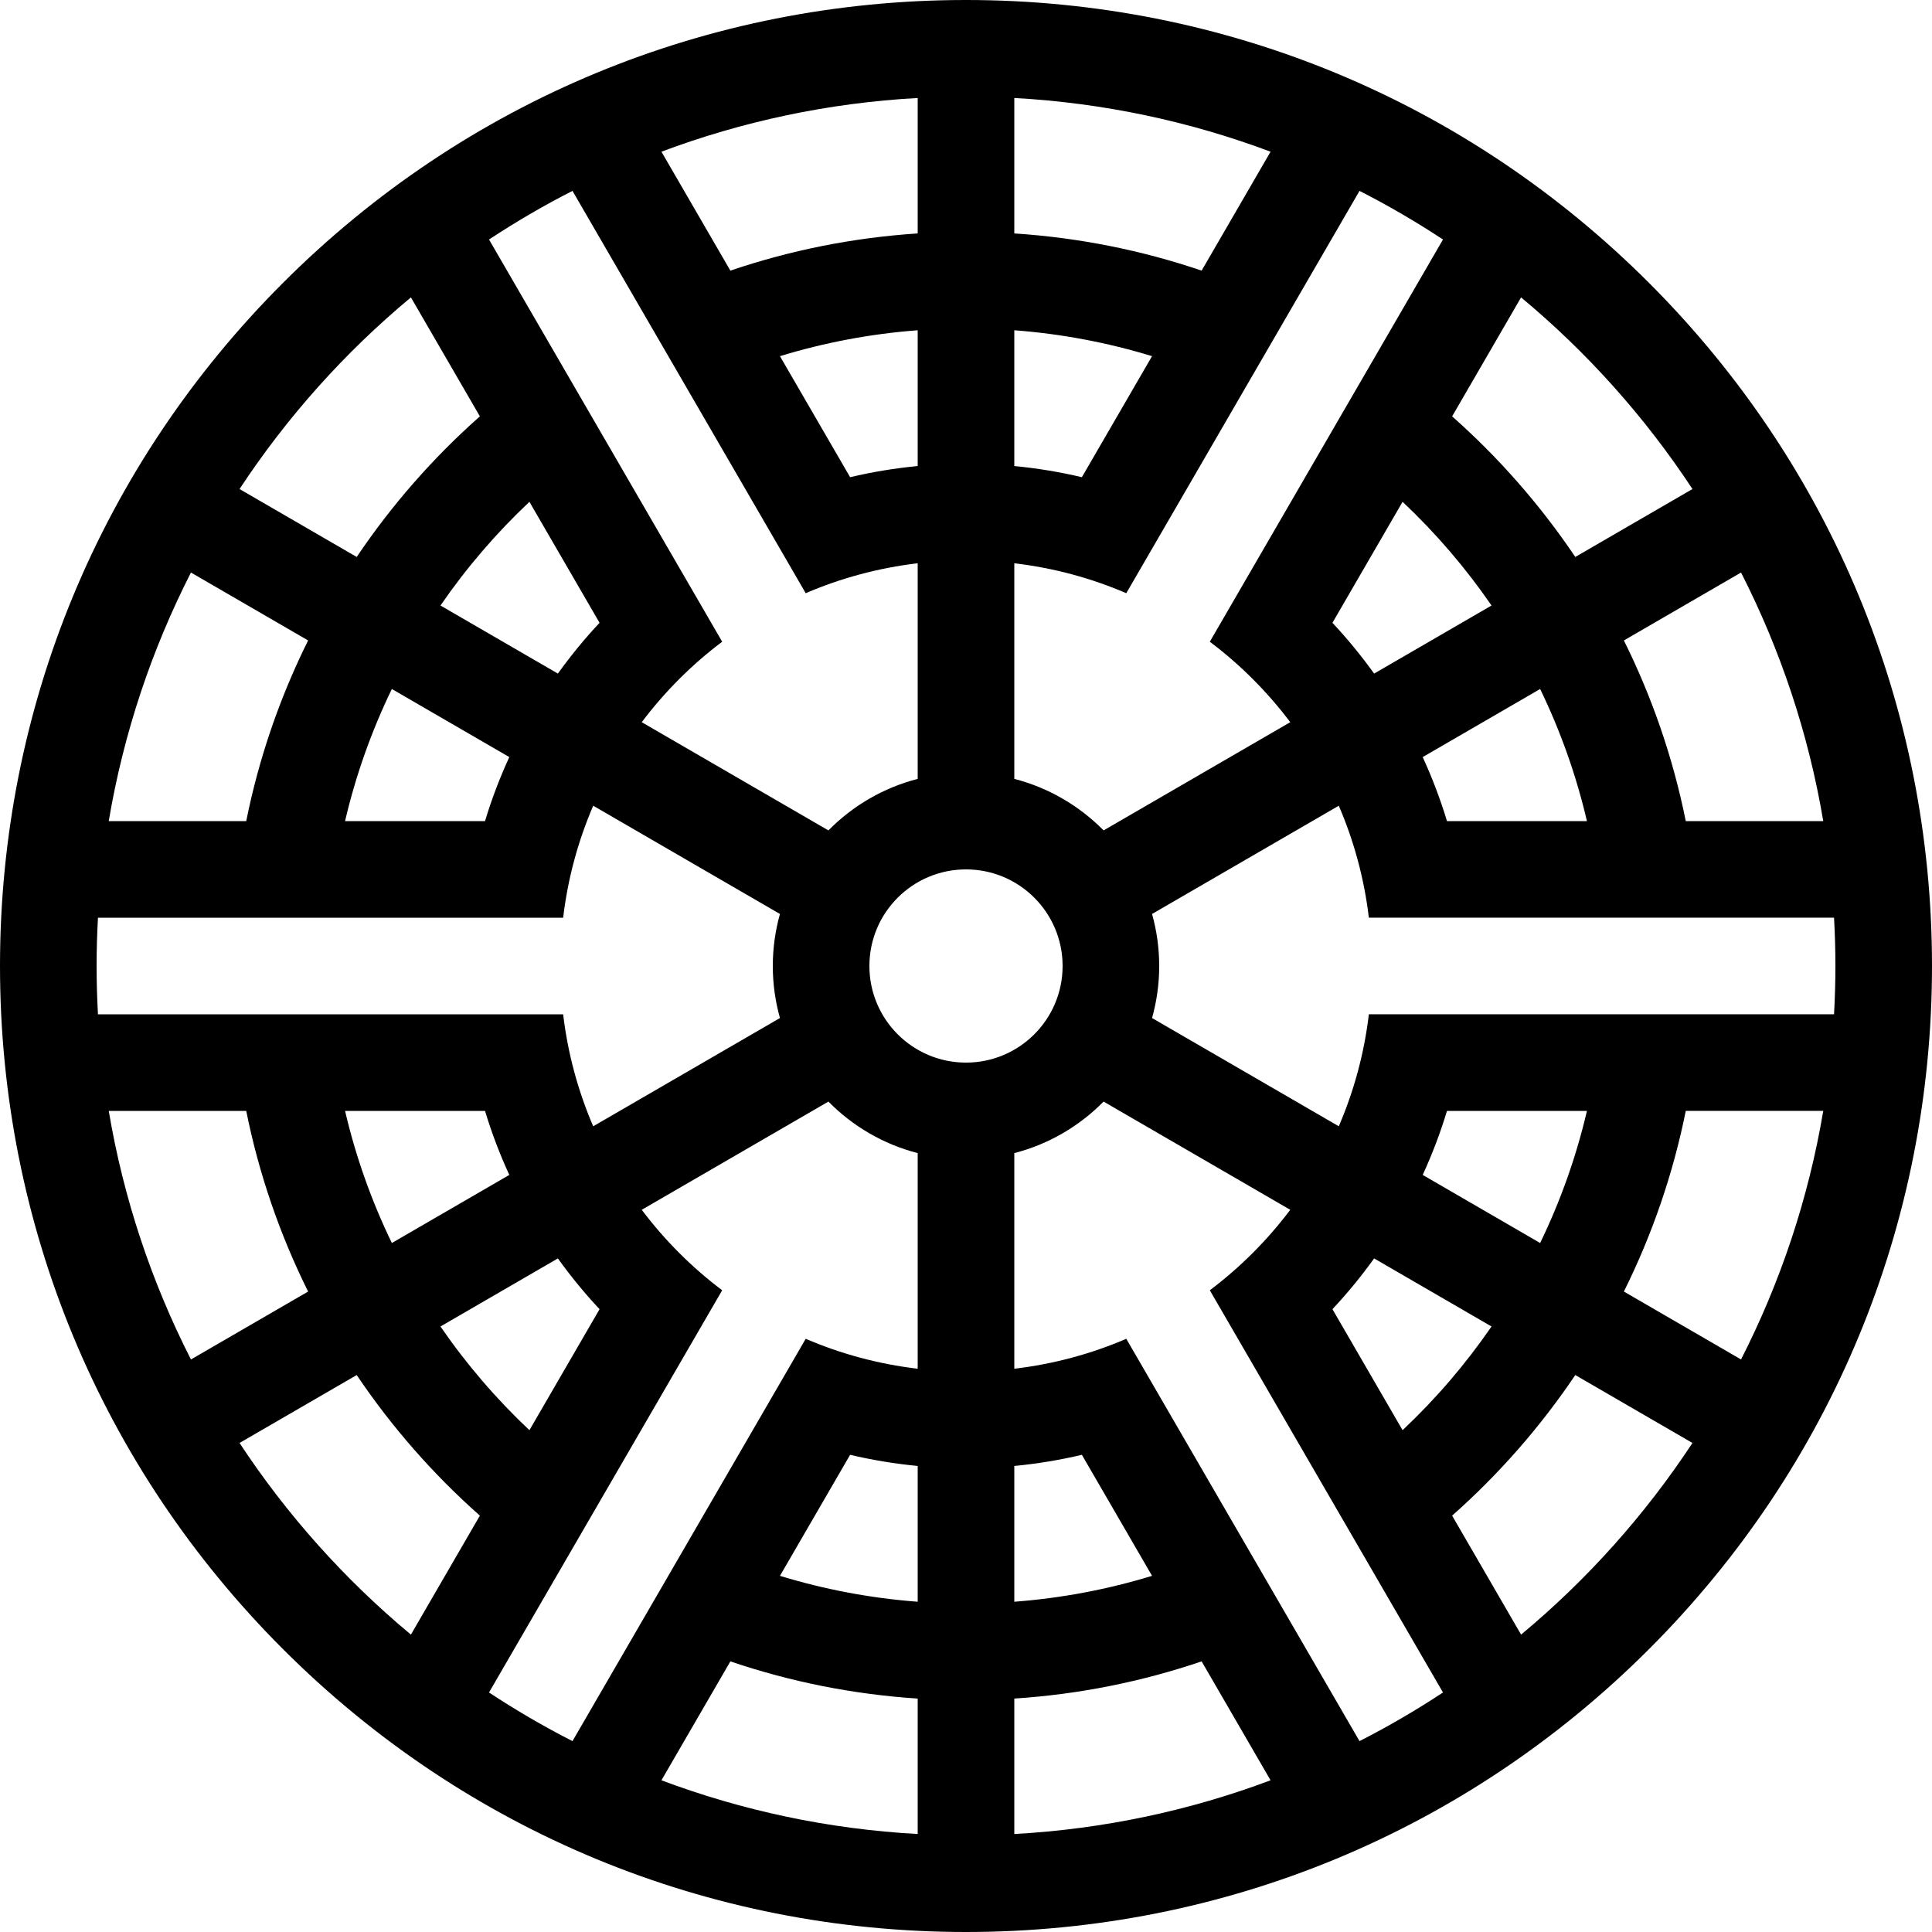 <?xml version="1.0" encoding="utf-8"?>
<!-- Generator: Adobe Illustrator 14.0.0, SVG Export Plug-In . SVG Version: 6.00 Build 43363)  -->
<!DOCTYPE svg PUBLIC "-//W3C//DTD SVG 1.1//EN" "http://www.w3.org/Graphics/SVG/1.1/DTD/svg11.dtd">
<svg version="1.1" id="レイヤー_1" xmlns="http://www.w3.org/2000/svg" xmlns:xlink="http://www.w3.org/1999/xlink" x="0px"
	 y="0px" width="500px" height="500px" viewBox="0 0 500 500" enable-background="new 0 0 500 500" xml:space="preserve">
<title>Logo of Kobu Railway, nationalized in 1907</title>
<path d="M426.777,73.223C379.558,26.004,316.777,0,250,0S120.442,26.004,73.223,73.223C26.005,120.442,0,183.223,0,250
	s26.005,129.558,73.224,176.777C120.442,473.995,183.222,500,250,500s129.559-26.005,176.777-73.223
	C473.995,379.559,500,316.777,500,250S473.995,120.442,426.777,73.223z M471.857,212.5h-35.582
	c-3.306-16.448-8.749-32.13-16.016-46.752l30.321-17.577C460.735,168.096,468.019,189.719,471.857,212.5z M393.655,76.965
	c17.112,14.231,32.075,30.955,44.353,49.596l-30.323,17.579c-9.056-13.443-19.776-25.675-31.876-36.388L393.655,76.965z
	 M398.587,178.312c5.231,10.797,9.324,22.244,12.111,34.188h-36.22c-1.72-5.699-3.832-11.229-6.284-16.569L398.587,178.312z
	 M355.619,174.322c-3.313-4.611-6.911-9.006-10.785-13.14l18.151-31.311c8.593,8.086,16.314,17.086,23.022,26.834L355.619,174.322z
	 M262.5,25.358c23.209,1.281,45.493,6.088,66.321,13.903L310.98,70.037c-15.377-5.224-31.634-8.525-48.48-9.625V25.358z
	 M262.5,85.471c12.305,0.928,24.236,3.214,35.648,6.702l-18.159,31.325c-5.694-1.35-11.535-2.315-17.489-2.888V85.471z
	 M262.5,145.77c10.176,1.208,19.912,3.846,28.981,7.75L351.84,49.401c7.451,3.798,14.658,8.007,21.604,12.583l-60.344,104.093
	c7.877,5.931,14.887,12.95,20.819,20.826l-48.312,28.007c-6.26-6.352-14.201-11.042-23.107-13.334V145.77z M237.5,25.358v35.054
	c-16.847,1.1-33.104,4.401-48.48,9.625l-17.841-30.776C192.007,31.446,214.29,26.639,237.5,25.358z M237.5,85.471v35.139
	c-5.954,0.573-11.794,1.539-17.489,2.888l-18.159-31.325C213.263,88.685,225.195,86.399,237.5,85.471z M148.159,49.401
	l60.359,104.119c9.069-3.904,18.806-6.542,28.981-7.75v55.805c-8.907,2.292-16.848,6.982-23.107,13.334l-48.311-28.006
	c5.932-7.876,12.941-14.895,20.818-20.826L126.556,61.984C133.502,57.409,140.708,53.199,148.159,49.401z M113.991,156.706
	c6.709-9.749,14.43-18.749,23.023-26.835l18.151,31.311c-3.875,4.134-7.472,8.529-10.786,13.14L113.991,156.706z M131.806,195.931
	c-2.453,5.341-4.564,10.871-6.285,16.569h-36.22c2.787-11.945,6.88-23.392,12.111-34.188L131.806,195.931z M106.344,76.965
	l17.847,30.787c-12.099,10.713-22.821,22.946-31.876,36.389l-30.324-17.579C74.269,107.919,89.232,91.196,106.344,76.965z
	 M49.419,148.17l30.321,17.577c-7.267,14.623-12.71,30.305-16.016,46.753H28.142C31.98,189.718,39.264,168.095,49.419,148.17z
	 M25,250c0-4.195,0.125-8.361,0.353-12.5h120.389c1.208-10.179,3.875-19.909,7.781-28.98l48.326,28.015
	C200.653,240.821,200,245.333,200,250s0.653,9.179,1.849,13.465l-48.327,28.016c-3.905-9.071-6.573-18.802-7.781-28.98H25.353
	C25.125,258.361,25,254.195,25,250z M144.38,325.678c3.313,4.611,6.911,9.006,10.786,13.141l-18.151,31.311
	c-8.593-8.086-16.314-17.087-23.023-26.835L144.38,325.678z M101.413,321.688c-5.231-10.797-9.325-22.244-12.111-34.188h36.22
	c1.72,5.699,3.832,11.229,6.284,16.569L101.413,321.688z M28.142,287.5h35.582c3.306,16.448,8.75,32.13,16.016,46.753L49.419,351.83
	C39.264,331.904,31.98,310.281,28.142,287.5z M106.344,423.035c-17.112-14.231-32.075-30.955-44.353-49.596l30.324-17.579
	c9.055,13.442,19.777,25.675,31.876,36.388L106.344,423.035z M237.5,474.642c-23.209-1.28-45.493-6.087-66.321-13.902l17.841-30.776
	c15.376,5.225,31.633,8.525,48.48,9.625V474.642z M237.5,414.529c-12.305-0.928-24.236-3.214-35.648-6.702l18.159-31.325
	c5.695,1.35,11.535,2.316,17.489,2.889V414.529z M237.5,354.23c-10.175-1.208-19.912-3.847-28.981-7.751l-60.359,104.119
	c-7.451-3.798-14.658-8.007-21.604-12.583L186.9,333.923c-7.877-5.932-14.887-12.949-20.818-20.825l48.311-28.007
	c6.26,6.352,14.201,11.041,23.107,13.334V354.23z M225,250c0-13.807,11.193-25,25-25c13.808,0,25,11.193,25,25
	c0,13.807-11.192,25-25,25C236.193,275,225,263.807,225,250z M262.5,379.391c5.953-0.572,11.794-1.538,17.488-2.888l18.159,31.324
	c-11.411,3.488-23.343,5.774-35.647,6.702V379.391z M262.5,474.642v-35.054c16.847-1.1,33.104-4.4,48.48-9.625l17.841,30.776
	C307.993,468.555,285.709,473.361,262.5,474.642z M351.84,450.6L291.481,346.48c-9.069,3.903-18.806,6.542-28.981,7.75v-55.806
	c8.906-2.293,16.848-6.982,23.107-13.334l48.312,28.007c-5.932,7.876-12.941,14.895-20.819,20.825l60.344,104.093
	C366.498,442.592,359.291,446.801,351.84,450.6z M386.008,343.294c-6.708,9.748-14.43,18.749-23.022,26.835l-18.151-31.311
	c3.874-4.135,7.473-8.529,10.786-13.141L386.008,343.294z M368.194,304.069c2.453-5.341,4.564-10.87,6.284-16.569h36.22
	c-2.787,11.944-6.88,23.392-12.111,34.188L368.194,304.069z M393.655,423.035l-17.847-30.786
	c12.099-10.714,22.82-22.946,31.876-36.389l30.323,17.579C425.729,392.08,410.767,408.804,393.655,423.035z M450.58,351.83
	l-30.32-17.577c7.267-14.623,12.71-30.305,16.016-46.753h35.582C468.019,310.281,460.735,331.904,450.58,351.83z M354.259,262.5
	c-1.208,10.179-3.876,19.909-7.781,28.98l-48.327-28.016c1.196-4.285,1.85-8.798,1.85-13.465s-0.653-9.179-1.85-13.465
	l48.327-28.016c3.905,9.072,6.573,18.802,7.781,28.98h120.388c0.229,4.139,0.354,8.305,0.354,12.5c0,4.195-0.125,8.361-0.354,12.5
	H354.259z"/>
</svg>
